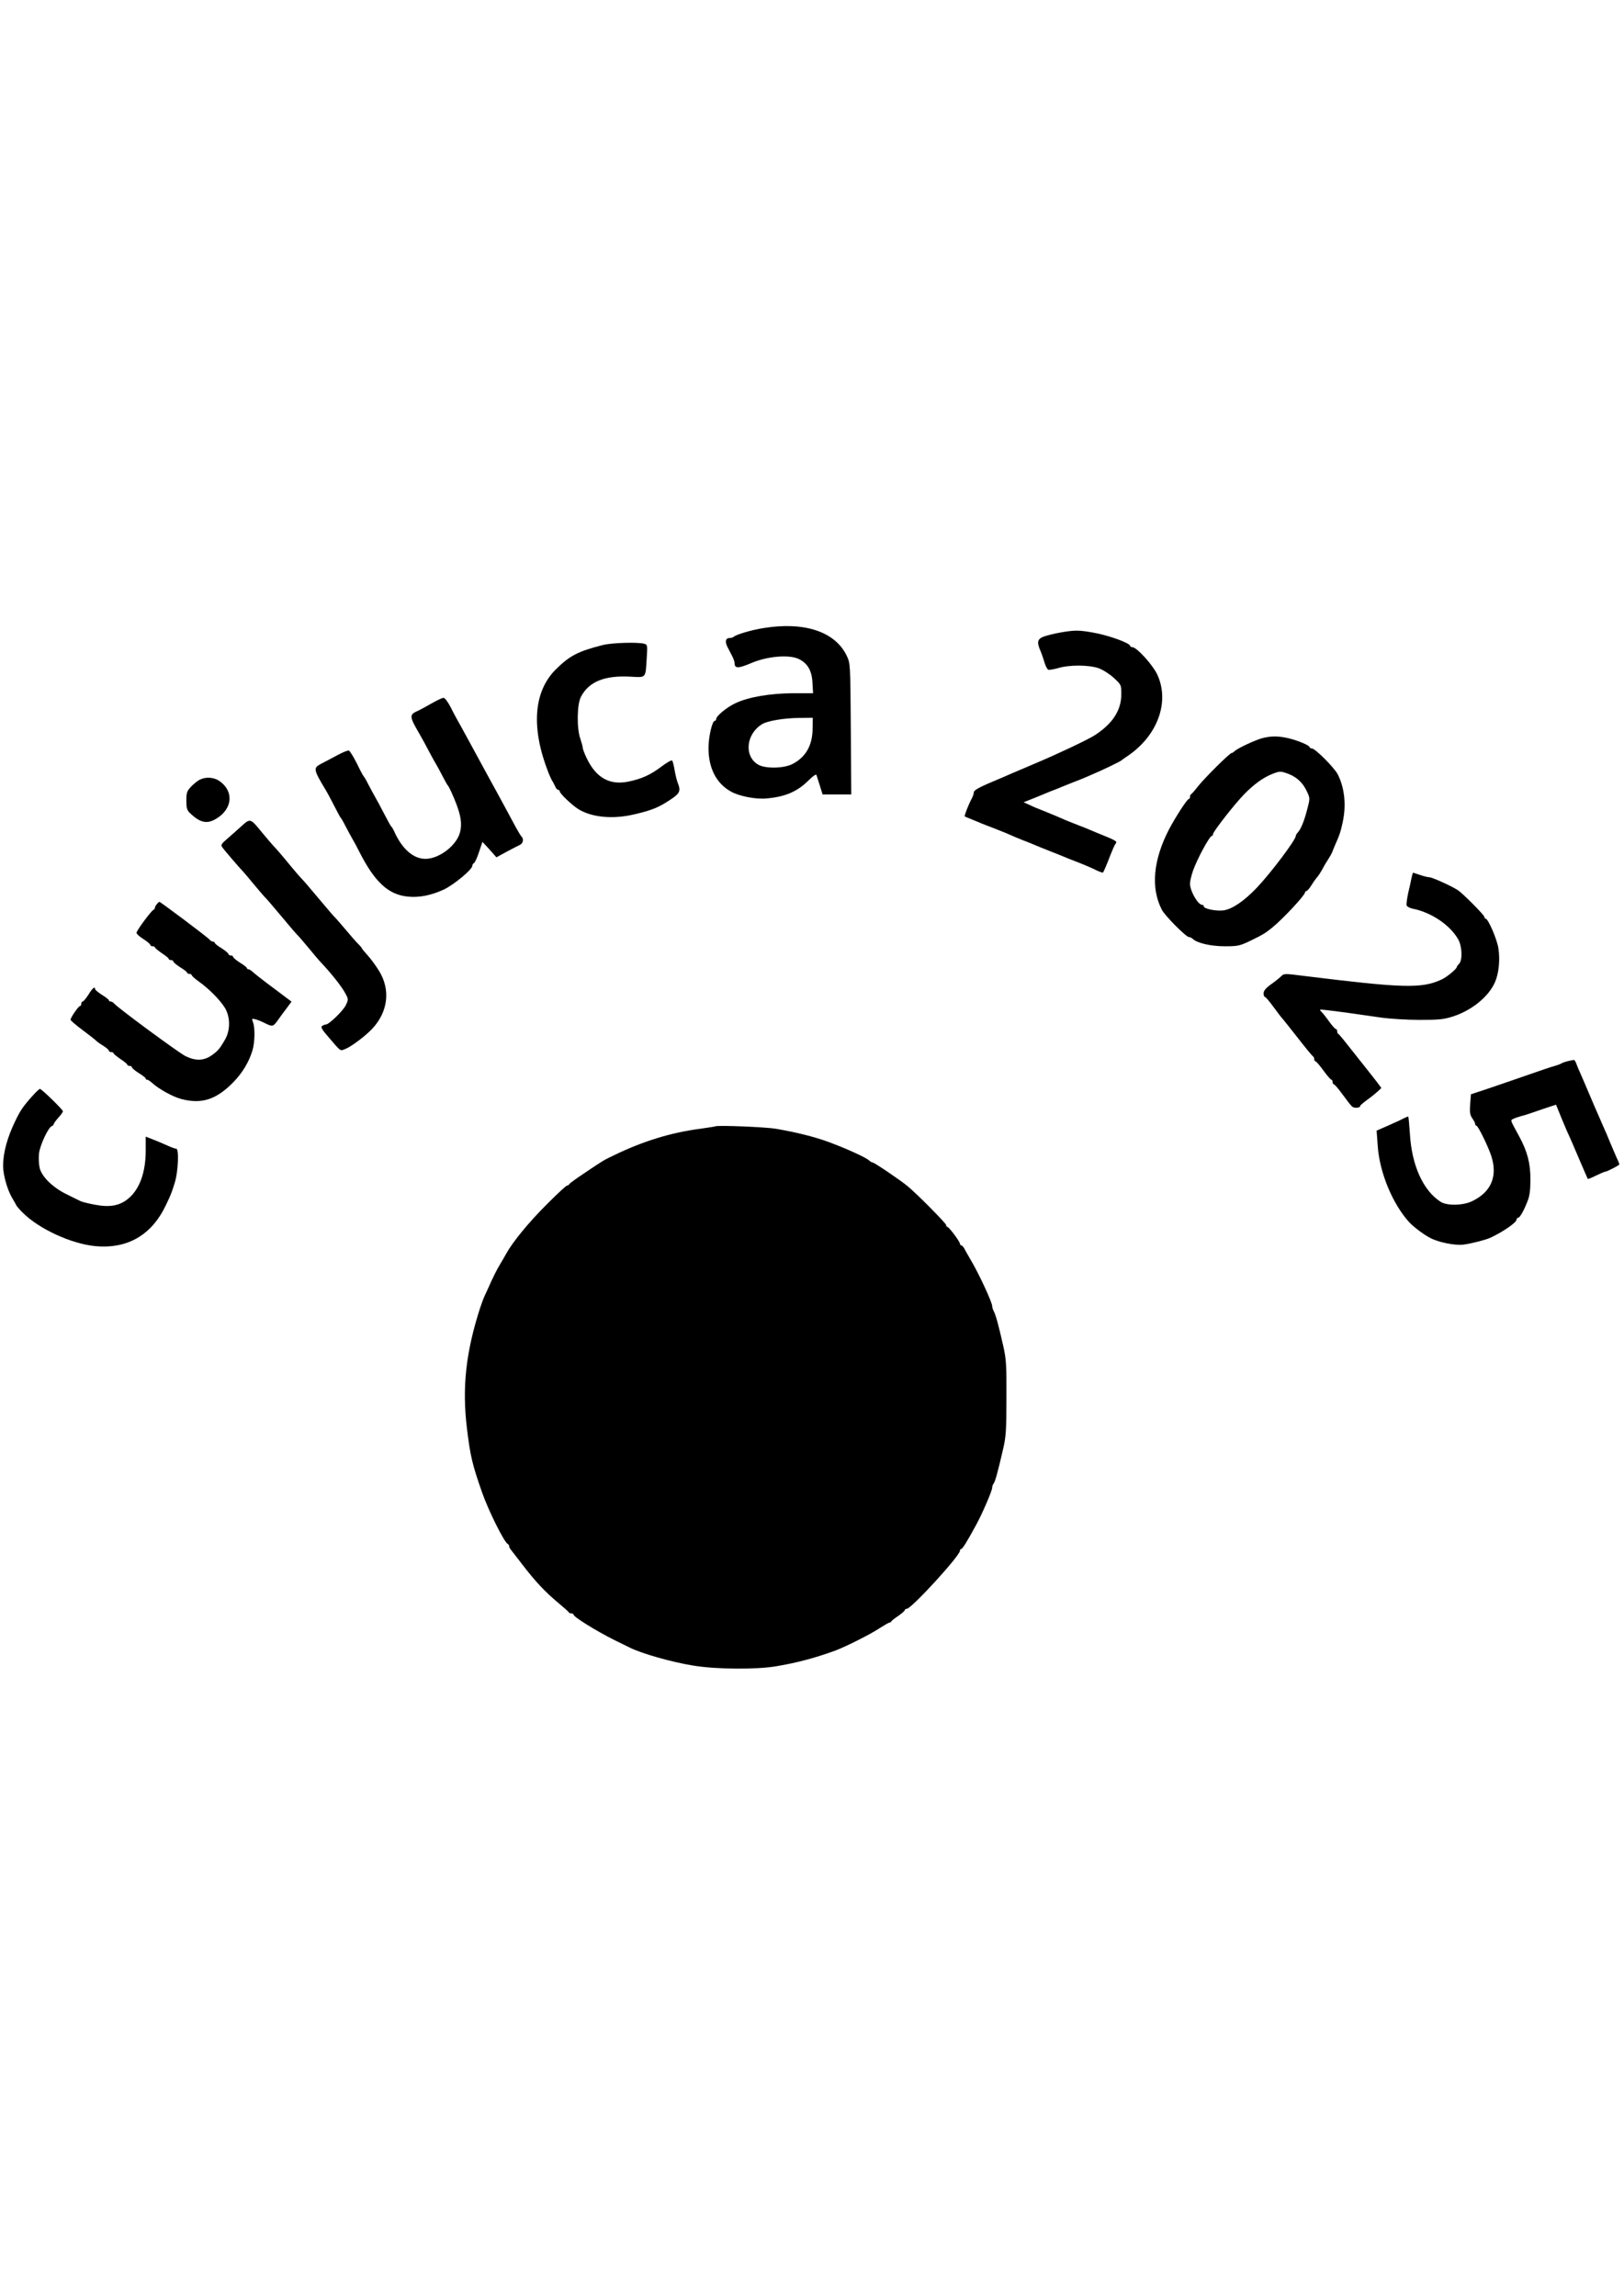 <?xml version="1.0" encoding="UTF-8" standalone="yes"?>
<svg version="1.0" xmlns="http://www.w3.org/2000/svg" width="1058.56" height="1496.32" viewBox="0 0 1059 1497" preserveAspectRatio="xMidYMid meet">
  <g transform="translate(0,1497) scale(0.1,-0.1)" fill="#000000" stroke="none">
    <path d="M4980 10875 c-78 -12 -178 -42 -194 -56 -6 -5 -18 -9 -28 -9 -27 0
-32 -24 -14 -59 9 -17 23 -44 31 -60 8 -16 15 -35 15 -43 0 -38 23 -38 110 -1
103 44 244 56 307 27 59 -28 87 -76 91 -155 l4 -69 -128 0 c-154 -1 -294 -25
-378 -65 -58 -27 -126 -84 -126 -104 0 -6 -4 -11 -9 -11 -17 0 -41 -106 -41
-177 0 -132 51 -231 146 -284 54 -31 164 -52 234 -45 122 11 200 45 273 118
27 27 49 42 51 35 2 -6 12 -38 22 -69 l18 -58 94 0 93 0 -3 428 c-3 427 -3
427 -27 477 -75 156 -275 223 -541 180z m319 -652 c0 -112 -44 -190 -132 -235
-57 -29 -178 -31 -224 -3 -93 55 -78 201 28 264 35 21 141 39 242 40 l87 1 -1
-67z"/>
    <path d="M6915 10846 c-38 -7 -87 -19 -107 -26 -43 -16 -48 -36 -24 -92 8 -18
20 -53 27 -77 7 -24 18 -45 25 -48 7 -2 36 3 65 11 72 22 201 21 263 -1 28
-10 72 -38 99 -63 49 -45 49 -46 49 -107 0 -106 -59 -195 -178 -270 -45 -28
-241 -121 -384 -181 -24 -10 -91 -39 -155 -66 -16 -7 -41 -18 -55 -24 -159
-66 -190 -83 -190 -100 0 -7 -6 -26 -14 -40 -23 -44 -49 -112 -45 -115 2 -2
24 -11 49 -21 25 -10 54 -22 65 -27 11 -4 45 -18 75 -29 76 -30 89 -35 140
-58 25 -10 65 -27 90 -36 25 -10 59 -24 75 -31 17 -7 50 -20 75 -30 25 -10 59
-23 75 -30 17 -7 50 -21 75 -30 57 -22 100 -40 145 -62 19 -9 36 -14 38 -12 6
9 27 58 48 114 13 33 27 64 31 70 17 19 15 21 -117 74 -11 5 -31 13 -45 19
-14 6 -50 21 -80 32 -76 30 -89 35 -140 58 -25 10 -65 27 -90 37 -25 9 -63 25
-85 36 l-40 18 40 16 c22 9 49 20 60 24 11 5 45 19 75 31 30 11 64 25 75 30
11 4 45 18 75 30 30 11 66 26 80 32 14 6 39 17 55 24 49 20 170 79 175 84 3 3
23 17 45 32 196 133 275 356 190 533 -30 62 -133 175 -160 175 -8 0 -15 4 -15
8 0 19 -144 71 -245 88 -93 16 -115 16 -210 0z"/>
    <path d="M3930 10764 c-161 -41 -215 -69 -306 -159 -146 -146 -162 -383 -47
-675 8 -19 18 -42 23 -50 6 -8 14 -25 20 -37 5 -13 14 -23 20 -23 5 0 10 -5
10 -10 0 -14 78 -88 120 -115 88 -55 227 -68 365 -35 113 26 160 45 232 93 67
44 74 58 52 114 -6 15 -15 52 -20 82 -5 30 -12 58 -16 62 -5 4 -35 -13 -68
-38 -71 -54 -128 -80 -211 -98 -127 -28 -217 22 -279 153 -14 29 -25 59 -25
66 0 7 -7 33 -15 57 -25 68 -23 225 3 275 51 99 154 141 321 132 106 -6 100
-13 108 118 6 89 5 91 -18 97 -42 11 -212 6 -269 -9z"/>
    <path d="M2815 10384 c-33 -19 -75 -42 -93 -50 -54 -24 -53 -36 13 -149 19
-33 46 -82 60 -110 15 -27 35 -66 47 -85 11 -19 32 -57 46 -85 14 -27 28 -52
31 -55 4 -3 13 -21 22 -40 61 -134 76 -202 58 -269 -23 -85 -136 -171 -225
-171 -79 0 -153 65 -204 180 -6 13 -14 27 -18 30 -4 3 -24 39 -45 80 -21 41
-48 91 -59 110 -11 19 -32 58 -46 85 -14 28 -28 52 -32 55 -3 3 -23 40 -44 84
-22 43 -45 80 -51 82 -6 3 -40 -11 -75 -30 -36 -19 -84 -45 -108 -57 -51 -27
-49 -36 37 -179 5 -8 27 -49 48 -90 21 -41 40 -77 43 -80 4 -3 18 -27 32 -55
14 -27 35 -66 46 -85 11 -19 31 -55 43 -80 101 -200 190 -283 317 -296 75 -8
154 8 236 46 67 32 186 131 186 155 0 7 5 15 10 17 6 2 21 34 33 71 l23 68 46
-50 45 -51 64 35 c35 19 74 39 87 45 23 10 29 39 13 55 -6 6 -22 33 -37 60
-27 50 -91 170 -127 235 -10 19 -30 55 -44 80 -23 42 -91 167 -136 250 -10 19
-34 62 -52 95 -19 33 -49 88 -66 123 -20 38 -38 62 -48 62 -9 -1 -43 -17 -76
-36z"/>
    <path d="M8235 10158 c-45 -11 -163 -66 -183 -85 -7 -7 -17 -13 -21 -13 -12 0
-174 -161 -217 -215 -21 -27 -42 -51 -46 -53 -5 -2 -8 -10 -8 -18 0 -8 -4 -14
-8 -14 -11 0 -86 -117 -129 -198 -103 -199 -120 -382 -47 -523 19 -39 159
-179 177 -179 7 0 18 -5 24 -11 28 -28 118 -49 210 -49 85 0 98 3 165 35 82
40 99 50 142 85 72 58 216 213 216 231 0 5 4 9 9 9 5 0 19 16 31 35 12 20 27
41 33 48 14 15 33 45 47 72 6 11 19 34 30 50 11 17 22 37 26 45 3 8 11 29 18
45 33 74 39 94 52 155 24 111 12 223 -32 310 -21 43 -148 170 -169 170 -8 0
-15 4 -15 8 0 12 -76 44 -140 59 -63 14 -107 15 -165 1z m167 -234 c56 -22 95
-59 120 -114 21 -44 21 -46 3 -115 -19 -75 -42 -132 -62 -153 -7 -7 -13 -17
-13 -22 0 -26 -162 -241 -254 -338 -85 -89 -161 -140 -218 -148 -46 -6 -128
10 -128 26 0 6 -4 10 -10 10 -28 0 -80 90 -80 139 0 15 9 52 19 82 28 79 109
229 124 229 4 0 7 5 7 11 0 16 142 198 205 262 63 64 121 106 180 130 51 20
56 20 107 1z"/>
    <path d="M1300 9885 c-14 -8 -39 -28 -55 -45 -26 -28 -30 -38 -30 -90 0 -49 4
-63 24 -82 67 -64 112 -73 173 -35 105 64 114 179 18 245 -37 25 -90 28 -130
7z"/>
    <path d="M1573 9582 c-22 -20 -62 -56 -88 -78 -44 -38 -47 -43 -34 -61 13 -18
107 -128 136 -158 6 -6 35 -41 64 -76 29 -35 60 -71 68 -80 21 -21 54 -60 116
-134 65 -78 96 -114 116 -134 8 -9 39 -45 68 -80 29 -35 58 -70 64 -76 77 -81
146 -168 171 -216 18 -34 18 -37 1 -73 -17 -36 -110 -126 -130 -126 -5 0 -16
-4 -24 -9 -11 -7 -3 -23 40 -72 85 -99 75 -93 112 -78 38 15 130 84 174 131
103 110 121 253 45 377 -20 33 -54 79 -74 101 -21 23 -38 44 -38 46 0 3 -10
15 -22 27 -13 12 -47 51 -77 87 -30 36 -62 72 -70 81 -20 20 -52 58 -116 134
-62 74 -95 113 -116 134 -8 9 -38 43 -65 76 -62 76 -95 113 -115 134 -8 9 -39
45 -69 81 -78 96 -77 96 -137 42z"/>
    <path d="M9205 9248 c-3 -18 -13 -63 -22 -100 -8 -38 -13 -74 -10 -82 3 -8 21
-17 39 -21 120 -23 243 -106 296 -198 27 -46 30 -137 7 -161 -8 -8 -15 -17
-15 -21 0 -12 -66 -67 -100 -82 -130 -60 -251 -56 -891 23 -133 17 -136 17
-155 -2 -11 -11 -41 -35 -67 -53 -33 -24 -47 -41 -47 -58 0 -13 4 -23 8 -23 5
0 30 -29 56 -65 26 -36 53 -71 60 -78 6 -7 52 -64 101 -127 49 -63 93 -116 97
-118 5 -2 8 -10 8 -18 0 -8 4 -14 8 -14 5 0 28 -27 52 -60 24 -33 47 -60 52
-60 4 0 8 -7 8 -15 0 -8 4 -15 8 -15 5 0 30 -29 56 -65 26 -36 54 -72 62 -79
13 -14 54 -11 54 3 0 4 21 22 46 40 25 18 56 43 69 55 l23 22 -29 39 c-17 22
-38 49 -47 60 -9 11 -57 72 -107 135 -49 63 -93 117 -97 118 -5 2 -8 10 -8 18
0 8 -4 14 -8 14 -5 0 -24 21 -43 47 -18 26 -41 55 -51 65 -17 17 -15 17 30 12
58 -6 223 -29 359 -49 56 -8 169 -15 250 -15 129 0 158 3 220 23 122 40 231
129 272 223 25 57 34 147 22 221 -9 60 -67 193 -83 193 -4 0 -8 5 -8 11 0 12
-144 157 -175 176 -46 29 -167 83 -184 83 -10 0 -38 7 -61 15 -23 8 -44 15
-45 15 -2 0 -6 -15 -10 -32z"/>
    <path d="M1023 9075 c-7 -8 -13 -18 -13 -24 0 -5 -4 -11 -9 -13 -14 -5 -111
-136 -111 -150 0 -7 20 -26 45 -41 25 -16 45 -33 45 -38 0 -5 7 -9 15 -9 8 0
15 -3 15 -7 0 -5 21 -21 45 -38 25 -16 45 -33 45 -37 0 -5 7 -8 15 -8 8 0 15
-4 15 -9 0 -5 20 -22 45 -38 25 -15 45 -31 45 -35 0 -5 7 -8 15 -8 8 0 15 -4
15 -8 0 -5 21 -24 48 -43 63 -45 134 -116 167 -168 38 -61 38 -150 1 -212 -37
-63 -47 -73 -90 -103 -50 -33 -102 -34 -167 -2 -47 24 -442 315 -465 343 -6 7
-16 13 -23 13 -6 0 -11 3 -11 8 0 4 -20 20 -45 35 -25 16 -45 33 -45 38 0 20
-17 7 -43 -36 -16 -25 -33 -45 -38 -45 -5 0 -9 -7 -9 -15 0 -8 -4 -15 -9 -15
-9 0 -61 -75 -61 -89 0 -5 35 -35 78 -67 42 -32 83 -63 89 -70 7 -7 28 -22 48
-34 19 -12 35 -26 35 -31 0 -5 7 -9 15 -9 8 0 15 -3 15 -7 0 -5 21 -21 45 -38
25 -16 45 -33 45 -37 0 -5 7 -8 15 -8 8 0 15 -4 15 -9 0 -5 20 -22 45 -38 25
-15 45 -31 45 -35 0 -5 4 -8 9 -8 6 0 21 -10 34 -22 43 -39 133 -89 189 -104
133 -35 229 -4 341 111 57 59 100 129 123 205 16 52 18 147 4 184 -9 25 -8 26
15 20 14 -3 42 -15 62 -25 50 -25 54 -24 85 19 14 20 40 56 58 79 l31 42 -117
88 c-65 48 -126 96 -136 106 -10 9 -22 17 -28 17 -5 0 -10 3 -10 8 0 4 -20 20
-45 35 -25 16 -45 33 -45 38 0 5 -7 9 -15 9 -8 0 -15 4 -15 9 0 5 -20 22 -45
38 -25 15 -45 31 -45 36 0 4 -5 7 -11 7 -7 0 -17 6 -23 14 -12 15 -320 246
-327 246 -2 -1 -10 -7 -16 -15z"/>
    <path d="M10224 8051 c-17 -4 -37 -11 -44 -16 -7 -4 -26 -11 -44 -16 -17 -4
-96 -31 -176 -59 -80 -28 -195 -67 -256 -88 l-112 -37 -5 -65 c-4 -53 -1 -70
14 -92 11 -15 19 -32 19 -38 0 -5 3 -10 8 -10 10 0 75 -132 96 -195 44 -134 1
-237 -124 -297 -59 -29 -164 -31 -206 -4 -114 74 -188 237 -200 444 -4 61 -9
112 -11 112 -3 0 -17 -6 -31 -13 -15 -8 -43 -21 -62 -29 -19 -9 -53 -24 -74
-33 l-39 -17 7 -97 c11 -174 97 -382 207 -502 28 -29 90 -77 134 -100 53 -29
165 -52 220 -44 49 6 145 31 175 45 85 40 169 99 170 118 0 6 4 12 10 12 11 0
37 45 62 110 13 32 18 73 18 141 0 105 -20 181 -73 279 -61 112 -58 104 -40
114 9 5 30 12 47 17 17 4 47 13 66 20 72 25 106 36 136 46 l31 10 37 -91 c21
-50 41 -98 46 -107 4 -8 34 -76 65 -150 32 -74 58 -135 59 -136 2 -2 26 8 54
22 29 14 55 25 59 25 12 0 93 42 93 48 0 3 -8 24 -19 46 -10 23 -28 66 -41 96
-12 30 -33 80 -47 110 -30 68 -47 107 -61 140 -10 24 -39 91 -66 155 -7 17
-18 41 -24 55 -7 14 -16 37 -22 53 -5 15 -13 27 -17 26 -5 -1 -22 -4 -39 -8z"/>
    <path d="M214 7827 c-63 -70 -81 -96 -115 -167 -52 -107 -79 -207 -79 -292 0
-59 28 -157 59 -209 11 -19 24 -40 27 -48 4 -7 23 -30 43 -49 105 -105 316
-202 471 -217 212 -20 370 72 463 270 33 69 36 78 57 145 22 72 28 220 9 220
-6 0 -27 7 -47 16 -54 24 -73 32 -114 48 l-38 15 0 -92 c0 -139 -39 -249 -111
-310 -57 -49 -122 -61 -221 -42 -43 8 -86 19 -95 24 -10 5 -49 24 -87 43 -89
43 -161 112 -177 170 -6 24 -8 66 -5 96 6 54 60 170 83 179 7 3 13 9 13 13 0
5 14 24 30 42 17 18 30 37 30 42 0 11 -139 146 -150 146 -4 0 -25 -19 -46 -43z"/>
    <path d="M4665 7626 c-5 -2 -50 -9 -100 -16 -191 -25 -372 -81 -560 -172 -69
-33 -68 -32 -194 -117 -53 -35 -97 -67 -99 -72 -2 -5 -8 -9 -14 -9 -6 0 -65
-55 -132 -122 -120 -120 -224 -247 -266 -324 -12 -22 -30 -52 -40 -69 -19 -30
-48 -89 -77 -155 -9 -19 -20 -43 -24 -52 -5 -10 -17 -43 -28 -75 -93 -288
-119 -519 -86 -788 22 -181 34 -231 98 -415 42 -120 146 -329 169 -338 4 -2 8
-8 8 -13 0 -6 4 -15 10 -22 5 -7 41 -52 79 -102 83 -108 144 -173 231 -246 36
-30 67 -57 68 -61 2 -5 10 -8 18 -8 8 0 14 -4 14 -8 0 -15 149 -107 267 -166
43 -21 86 -42 96 -47 75 -39 274 -96 417 -119 148 -25 415 -27 545 -4 135 23
240 51 375 99 67 24 237 109 298 150 30 19 57 35 62 35 5 0 10 3 12 8 2 4 22
20 46 36 23 16 42 33 42 37 0 5 6 9 13 9 31 1 347 346 347 379 0 6 3 11 8 11
8 0 36 44 99 160 40 74 103 220 103 240 0 9 4 20 9 26 10 10 30 85 63 229 18
77 21 125 21 330 1 213 -1 251 -21 340 -29 129 -48 199 -61 224 -6 11 -11 27
-11 35 0 25 -89 216 -140 301 -16 28 -35 60 -41 73 -7 12 -16 22 -21 22 -4 0
-8 5 -8 10 0 14 -72 110 -82 110 -4 0 -8 5 -8 12 0 11 -193 206 -252 254 -44
37 -217 154 -227 154 -5 0 -16 6 -23 13 -21 20 -151 79 -268 122 -94 34 -203
61 -340 85 -63 11 -375 24 -395 16z"/>
  </g>
</svg>